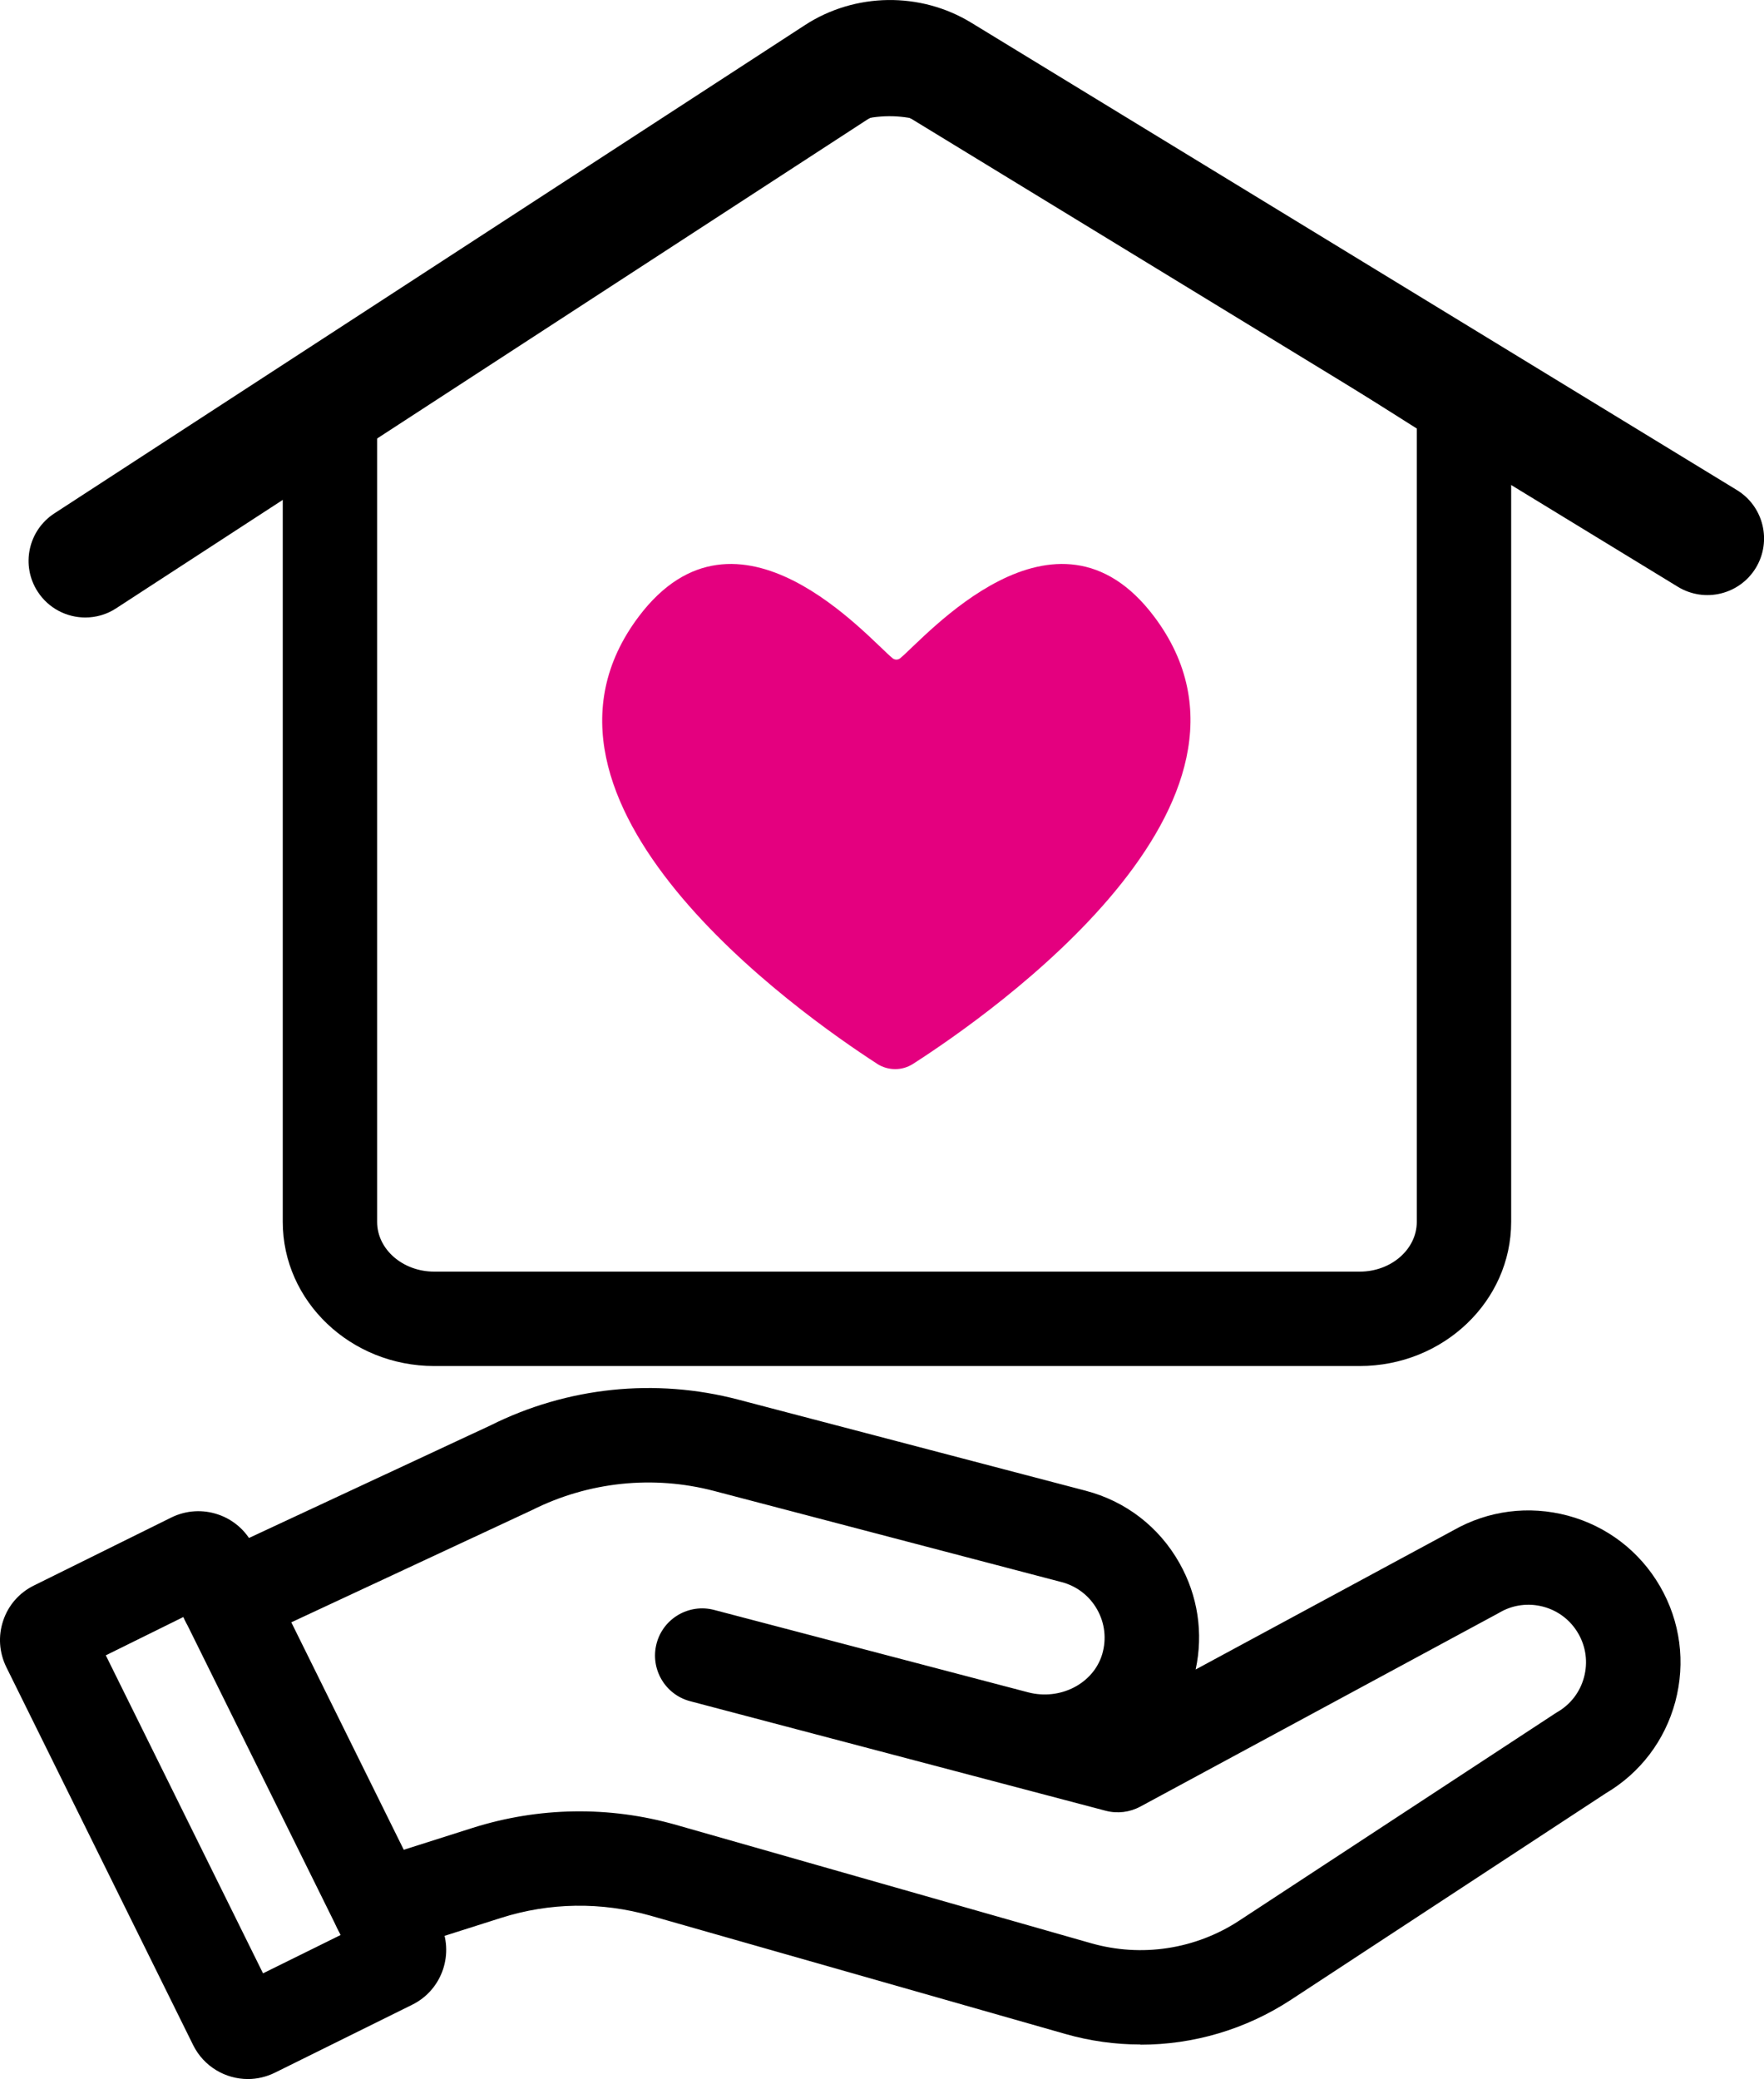 <svg xmlns="http://www.w3.org/2000/svg" id="_&#x30EC;&#x30A4;&#x30E4;&#x30FC;_1" data-name="&#x30EC;&#x30A4;&#x30E4;&#x30FC; 1" viewBox="0 0 186.91 220.26"><defs><style> .cls-1 { fill: #e4007f; } </style></defs><g><g><path d="M144.07,144.72H46.01c-8.85,0-16.05-6.85-16.05-15.27V39.93L82.24,5.85c7.19-4.69,16.53-4.75,23.79-.16l54.09,34.2v89.56c0,8.42-7.2,15.27-16.05,15.27ZM39.96,45.35v84.1c0,2.91,2.72,5.27,6.05,5.27h98.06c3.34,0,6.05-2.37,6.05-5.27V45.4l-49.44-31.26c-3.9-2.47-9.12-2.43-12.98.08l-47.74,31.13Z"></path><path d="M9.04,65.42c-1.96,0-3.89-.96-5.04-2.73-1.81-2.78-1.02-6.49,1.76-8.3L85.29,2.66c5.3-3.45,12.23-3.55,17.63-.25l81.12,49.51c2.83,1.73,3.72,5.42,2,8.25-1.73,2.83-5.42,3.72-8.25,2L96.67,12.65c-1.46-.89-3.41-.87-4.84.06L12.3,64.45c-1.01.66-2.14.97-3.27.97Z"></path></g><path class="cls-1" d="M92.93,112.7c1.17.75,2.66.76,3.83,0,8.33-5.35,40.32-27.73,25.53-47.38-10.46-13.9-24.35,2.33-26.9,4.41-.24.2-.58.2-.82,0-2.55-2.08-16.42-18.31-26.89-4.41-14.79,19.65,16.97,42.02,25.26,47.38Z"></path></g><path d="M120.84,216.6c-2.67,0-5.35-.37-7.97-1.12l-43.95-12.53c-5.21-1.48-10.69-1.4-15.84.24l-11.36,3.61c-2.63.83-5.44-.62-6.28-3.25-.84-2.63.62-5.44,3.25-6.28l11.36-3.61c7.04-2.23,14.51-2.35,21.61-.32l43.95,12.53c5.33,1.52,11.05.65,15.69-2.39l33.46-21.94c.08-.05.16-.1.24-.15,1.41-.81,2.42-2.13,2.84-3.7.42-1.57.21-3.22-.61-4.63-.81-1.41-2.13-2.42-3.7-2.84-1.57-.42-3.22-.21-4.63.61-.04.02-.08.05-.12.07l-37.96,20.5c-1.12.6-2.42.76-3.65.44l-44.04-11.61c-2.67-.7-4.26-3.44-3.56-6.11.7-2.67,3.44-4.26,6.1-3.56l33.27,8.73c3.4.89,6.92-.92,7.85-4.05.47-1.6.28-3.28-.54-4.73-.82-1.45-2.16-2.48-3.77-2.9l-36.8-9.65c-6.47-1.7-13.32-.98-19.3,2.02-.04.02-.09.04-.13.06l-30.03,14c-2.51,1.17-5.48.08-6.64-2.42-1.17-2.5-.08-5.48,2.42-6.64l29.97-13.97c8.14-4.07,17.46-5.04,26.26-2.73l36.8,9.65c4.25,1.11,7.78,3.83,9.94,7.66,1.96,3.47,2.55,7.43,1.72,11.28l27.28-14.73c3.71-2.12,8.02-2.67,12.15-1.57,4.15,1.11,7.63,3.78,9.78,7.5,2.15,3.72,2.72,8.06,1.61,12.22-1.1,4.1-3.71,7.54-7.37,9.7l-33.35,21.87c-4.79,3.14-10.33,4.76-15.94,4.76Z"></path><path d="M26.27,220.26c-2.38,0-4.67-1.32-5.8-3.59h0S.67,176.62.67,176.62c-.76-1.55-.88-3.3-.33-4.93.55-1.64,1.71-2.96,3.26-3.72l14.55-7.2c3.2-1.58,7.1-.27,8.68,2.94l19.78,40c1.58,3.2.27,7.1-2.94,8.68l-14.55,7.2c-.92.45-1.89.67-2.85.67ZM11.21,175.37l16.66,33.69,8.22-4.06-16.66-33.69-8.22,4.06Z"></path></svg>